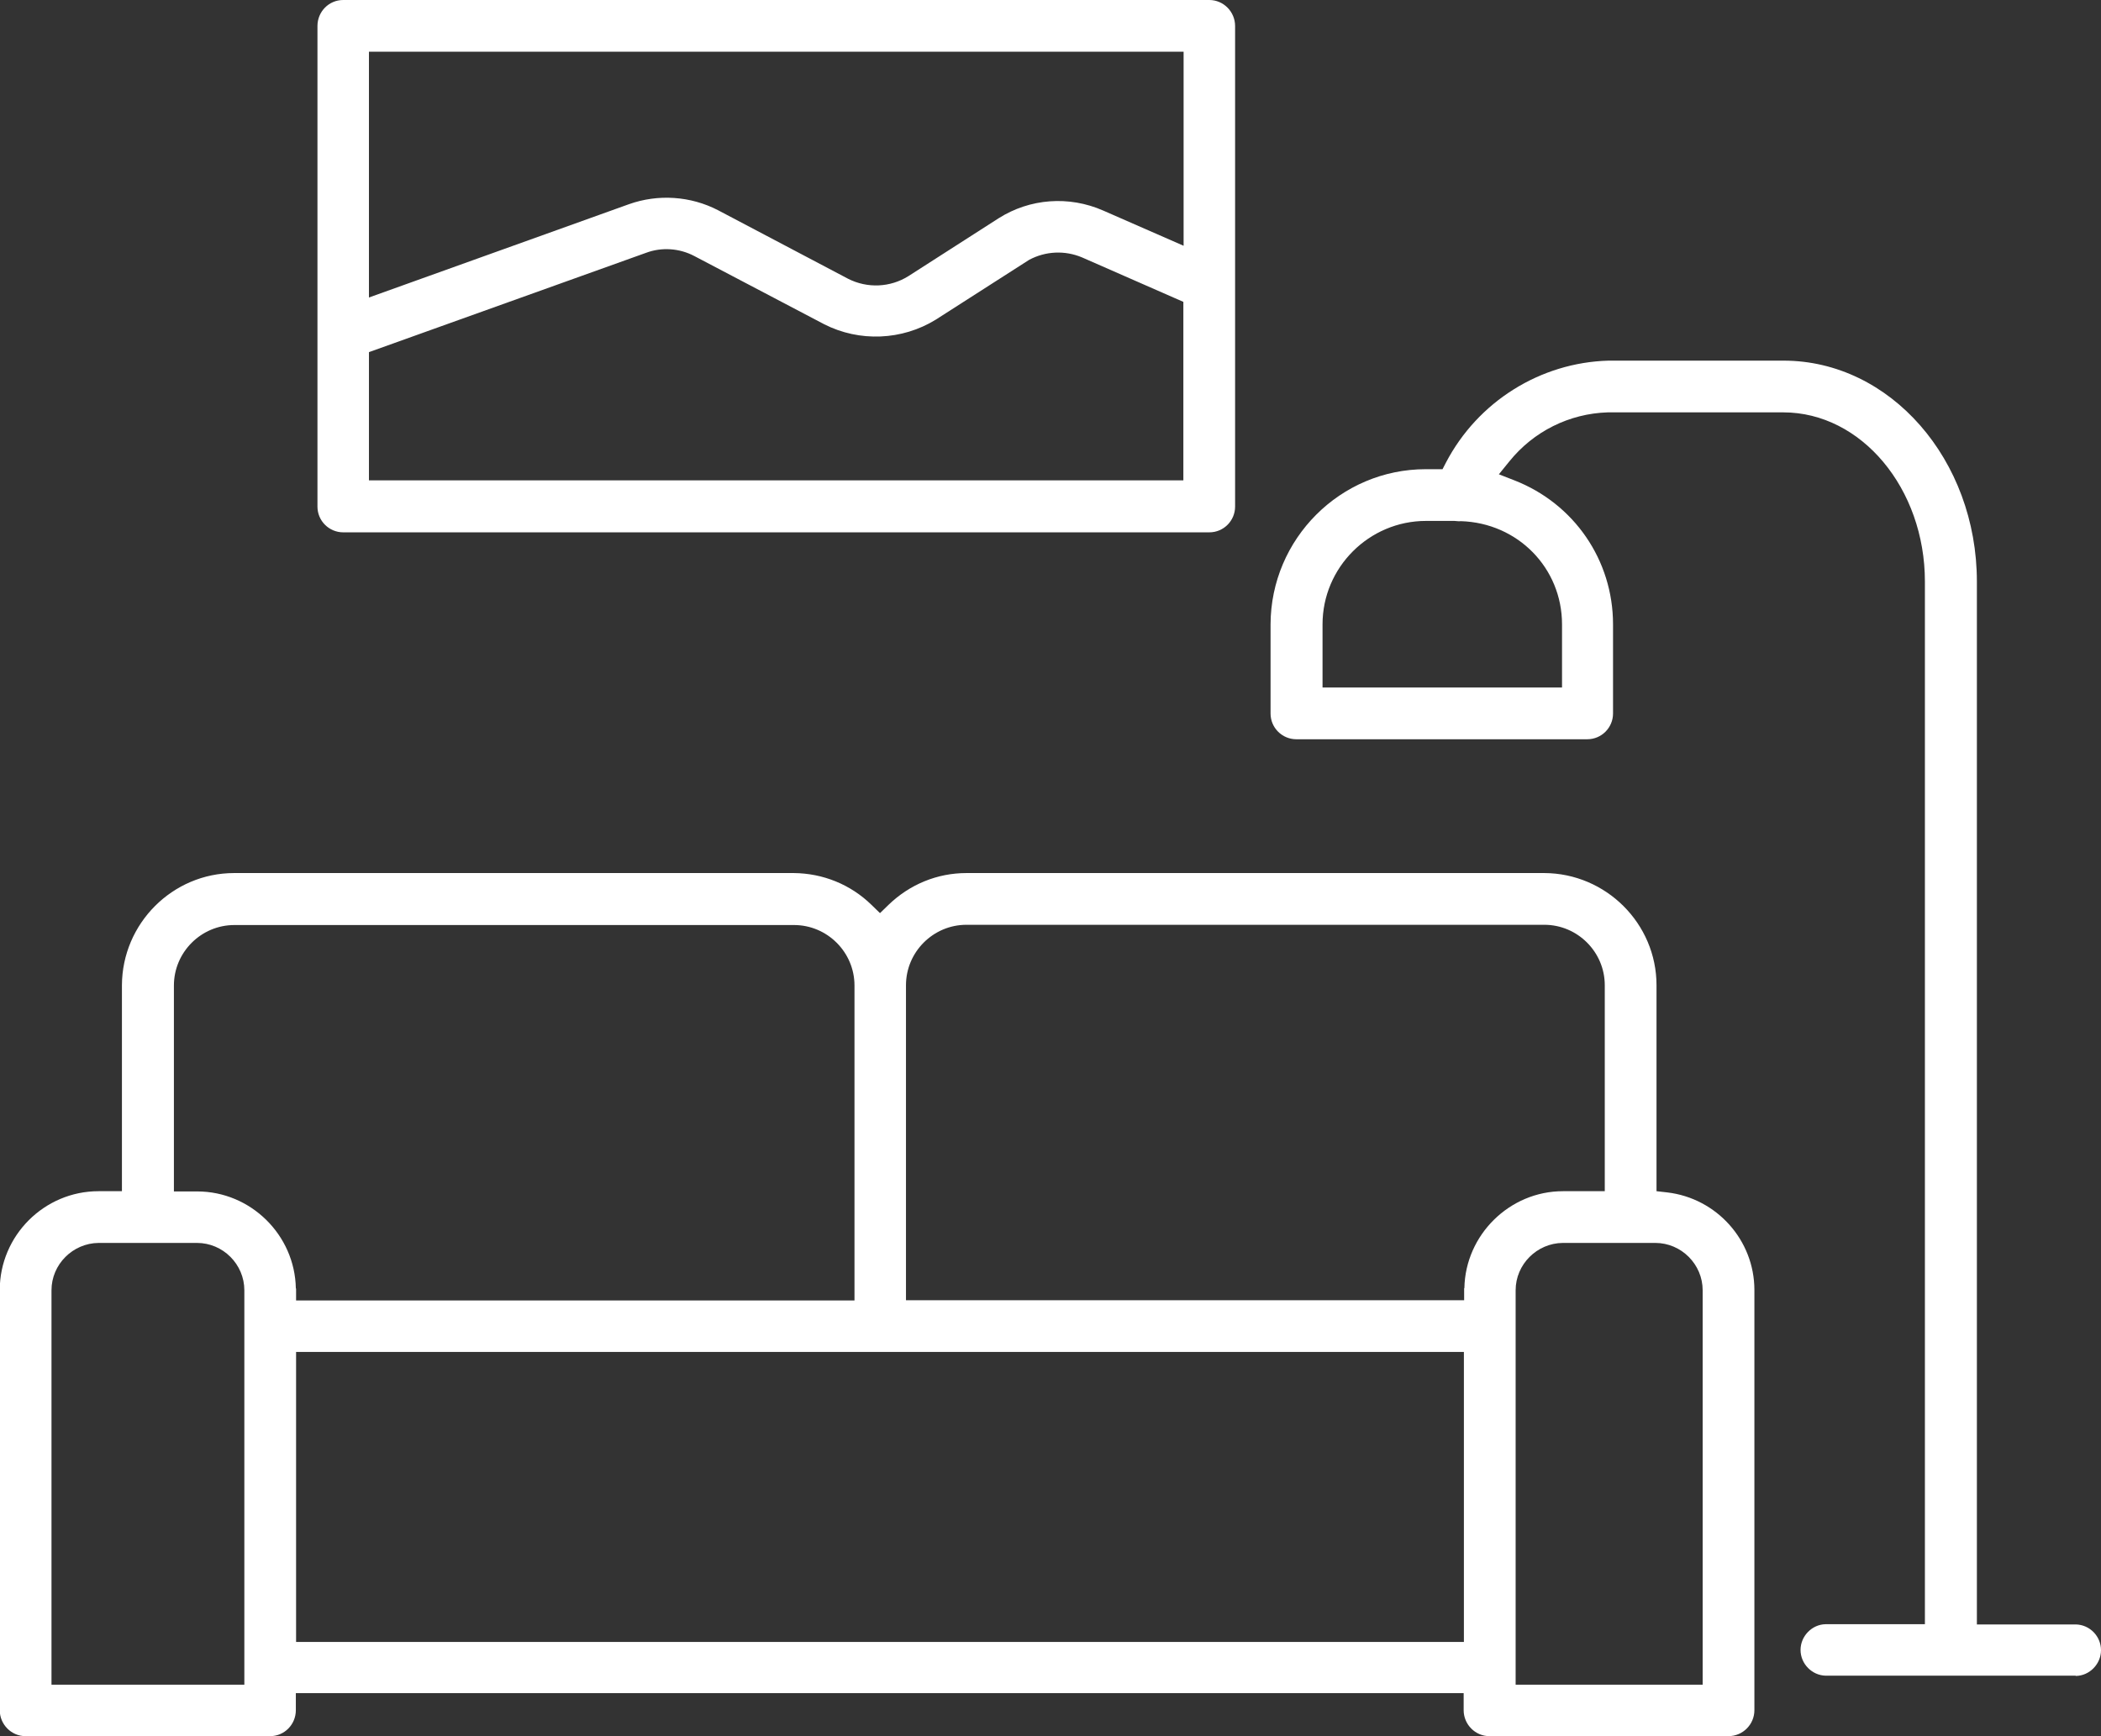 <?xml version="1.0" encoding="UTF-8"?>
<svg xmlns="http://www.w3.org/2000/svg" id="Layer_1" data-name="Layer 1" viewBox="0 0 86.5 71.49">
  <rect x="0" y="0" width="86.5" height="71.49" fill="#333333" stroke="none"/>
  <defs>
    <style>
      .cls-1 {
        fill: #fff;
        stroke-width: 0px;
      }
    </style>
  </defs>
  <path class="cls-1" d="M71.16,71.49c.59,0,1.07-.48,1.07-1.07v-17.3c0-2.05-1.55-3.78-3.59-4.02l-.44-.05v-8.48c0-2.54-2.08-4.61-4.62-4.62h-23.79c-1.21,0-2.34.47-3.21,1.31l-.35.34-.35-.34c-.86-.84-2-1.3-3.2-1.31H9.64c-2.54,0-4.61,2.08-4.62,4.62v8.48h-.96c-2.24,0-4.07,1.83-4.07,4.07v17.3c0,.59.48,1.07,1.06,1.07h10.07c.59,0,1.06-.48,1.06-1.07v-.7h48.08v.7c0,.59.48,1.07,1.06,1.07h9.82ZM68.15,51.18c1.07,0,1.95.88,1.95,1.95v16.24h-7.7v-16.24c0-1.07.88-1.94,1.94-1.95h3.81ZM10.07,69.37H2.12v-16.24c0-1.07.88-1.94,1.94-1.95h4.05c1.07,0,1.95.88,1.95,1.95v16.24ZM12.18,53.05c-.04-2.2-1.86-3.99-4.06-3.99h-.96v-8.48c0-1.37,1.12-2.49,2.49-2.49h23.04c1.37,0,2.49,1.12,2.49,2.49v12.97H12.19v-.49ZM60.27,67.61H12.19s0-11.94,0-11.94h48.08v11.94ZM60.28,53.05v.49h-22.98v-12.97c0-1.37,1.12-2.49,2.49-2.49h23.79c1.37,0,2.49,1.12,2.49,2.49v8.48h-1.72c-2.2,0-4.02,1.8-4.06,3.99Z"></path>
  <path class="cls-1" d="M85.47,69.01c.56-.01,1.03-.49,1.03-1.06s-.46-1.05-1.04-1.06h-4.07V23.95c0-5.02-3.57-9.1-7.96-9.1h-7.21c-2.81.08-5.38,1.69-6.69,4.2l-.14.27h-.69c-3.52,0-6.38,2.87-6.39,6.39v3.67c0,.59.48,1.06,1.06,1.06h11.98c.59,0,1.06-.48,1.06-1.06v-3.67c0-2.64-1.6-4.97-4.06-5.93l-.64-.25.43-.53c1-1.24,2.47-1.97,4.05-2.02h7.23c3.21,0,5.83,3.13,5.83,6.97v42.93h-4.09c-.56.01-1.03.49-1.03,1.06s.47,1.05,1.04,1.06h10.28ZM64.31,25.71v2.6h-9.86s0-2.6,0-2.6c0-2.35,1.92-4.26,4.26-4.26h1.17c.13.01.19.02.26.01,2.35.07,4.17,1.93,4.17,4.25Z"></path>
  <path class="cls-1" d="M49.79,21.92c.59,0,1.06-.48,1.06-1.06V1.07c0-.59-.48-1.07-1.06-1.07H14.13c-.59,0-1.06.48-1.06,1.07v19.79c0,.59.48,1.06,1.06,1.06h35.66ZM15.19,2.13h33.54s0,7.99,0,7.99l-3.31-1.45c-1.41-.62-3.02-.5-4.31.32l-3.71,2.38c-.75.47-1.69.51-2.48.11l-5.35-2.82c-1.13-.59-2.48-.68-3.68-.25l-10.7,3.84V2.13ZM15.19,14.5l11.41-4.09c.64-.24,1.37-.19,1.98.13l5.35,2.81c1.45.74,3.21.67,4.6-.19l3.84-2.46c.67-.36,1.47-.4,2.18-.1l4.17,1.83v7.35H15.19v-5.29Z"></path>
</svg>
